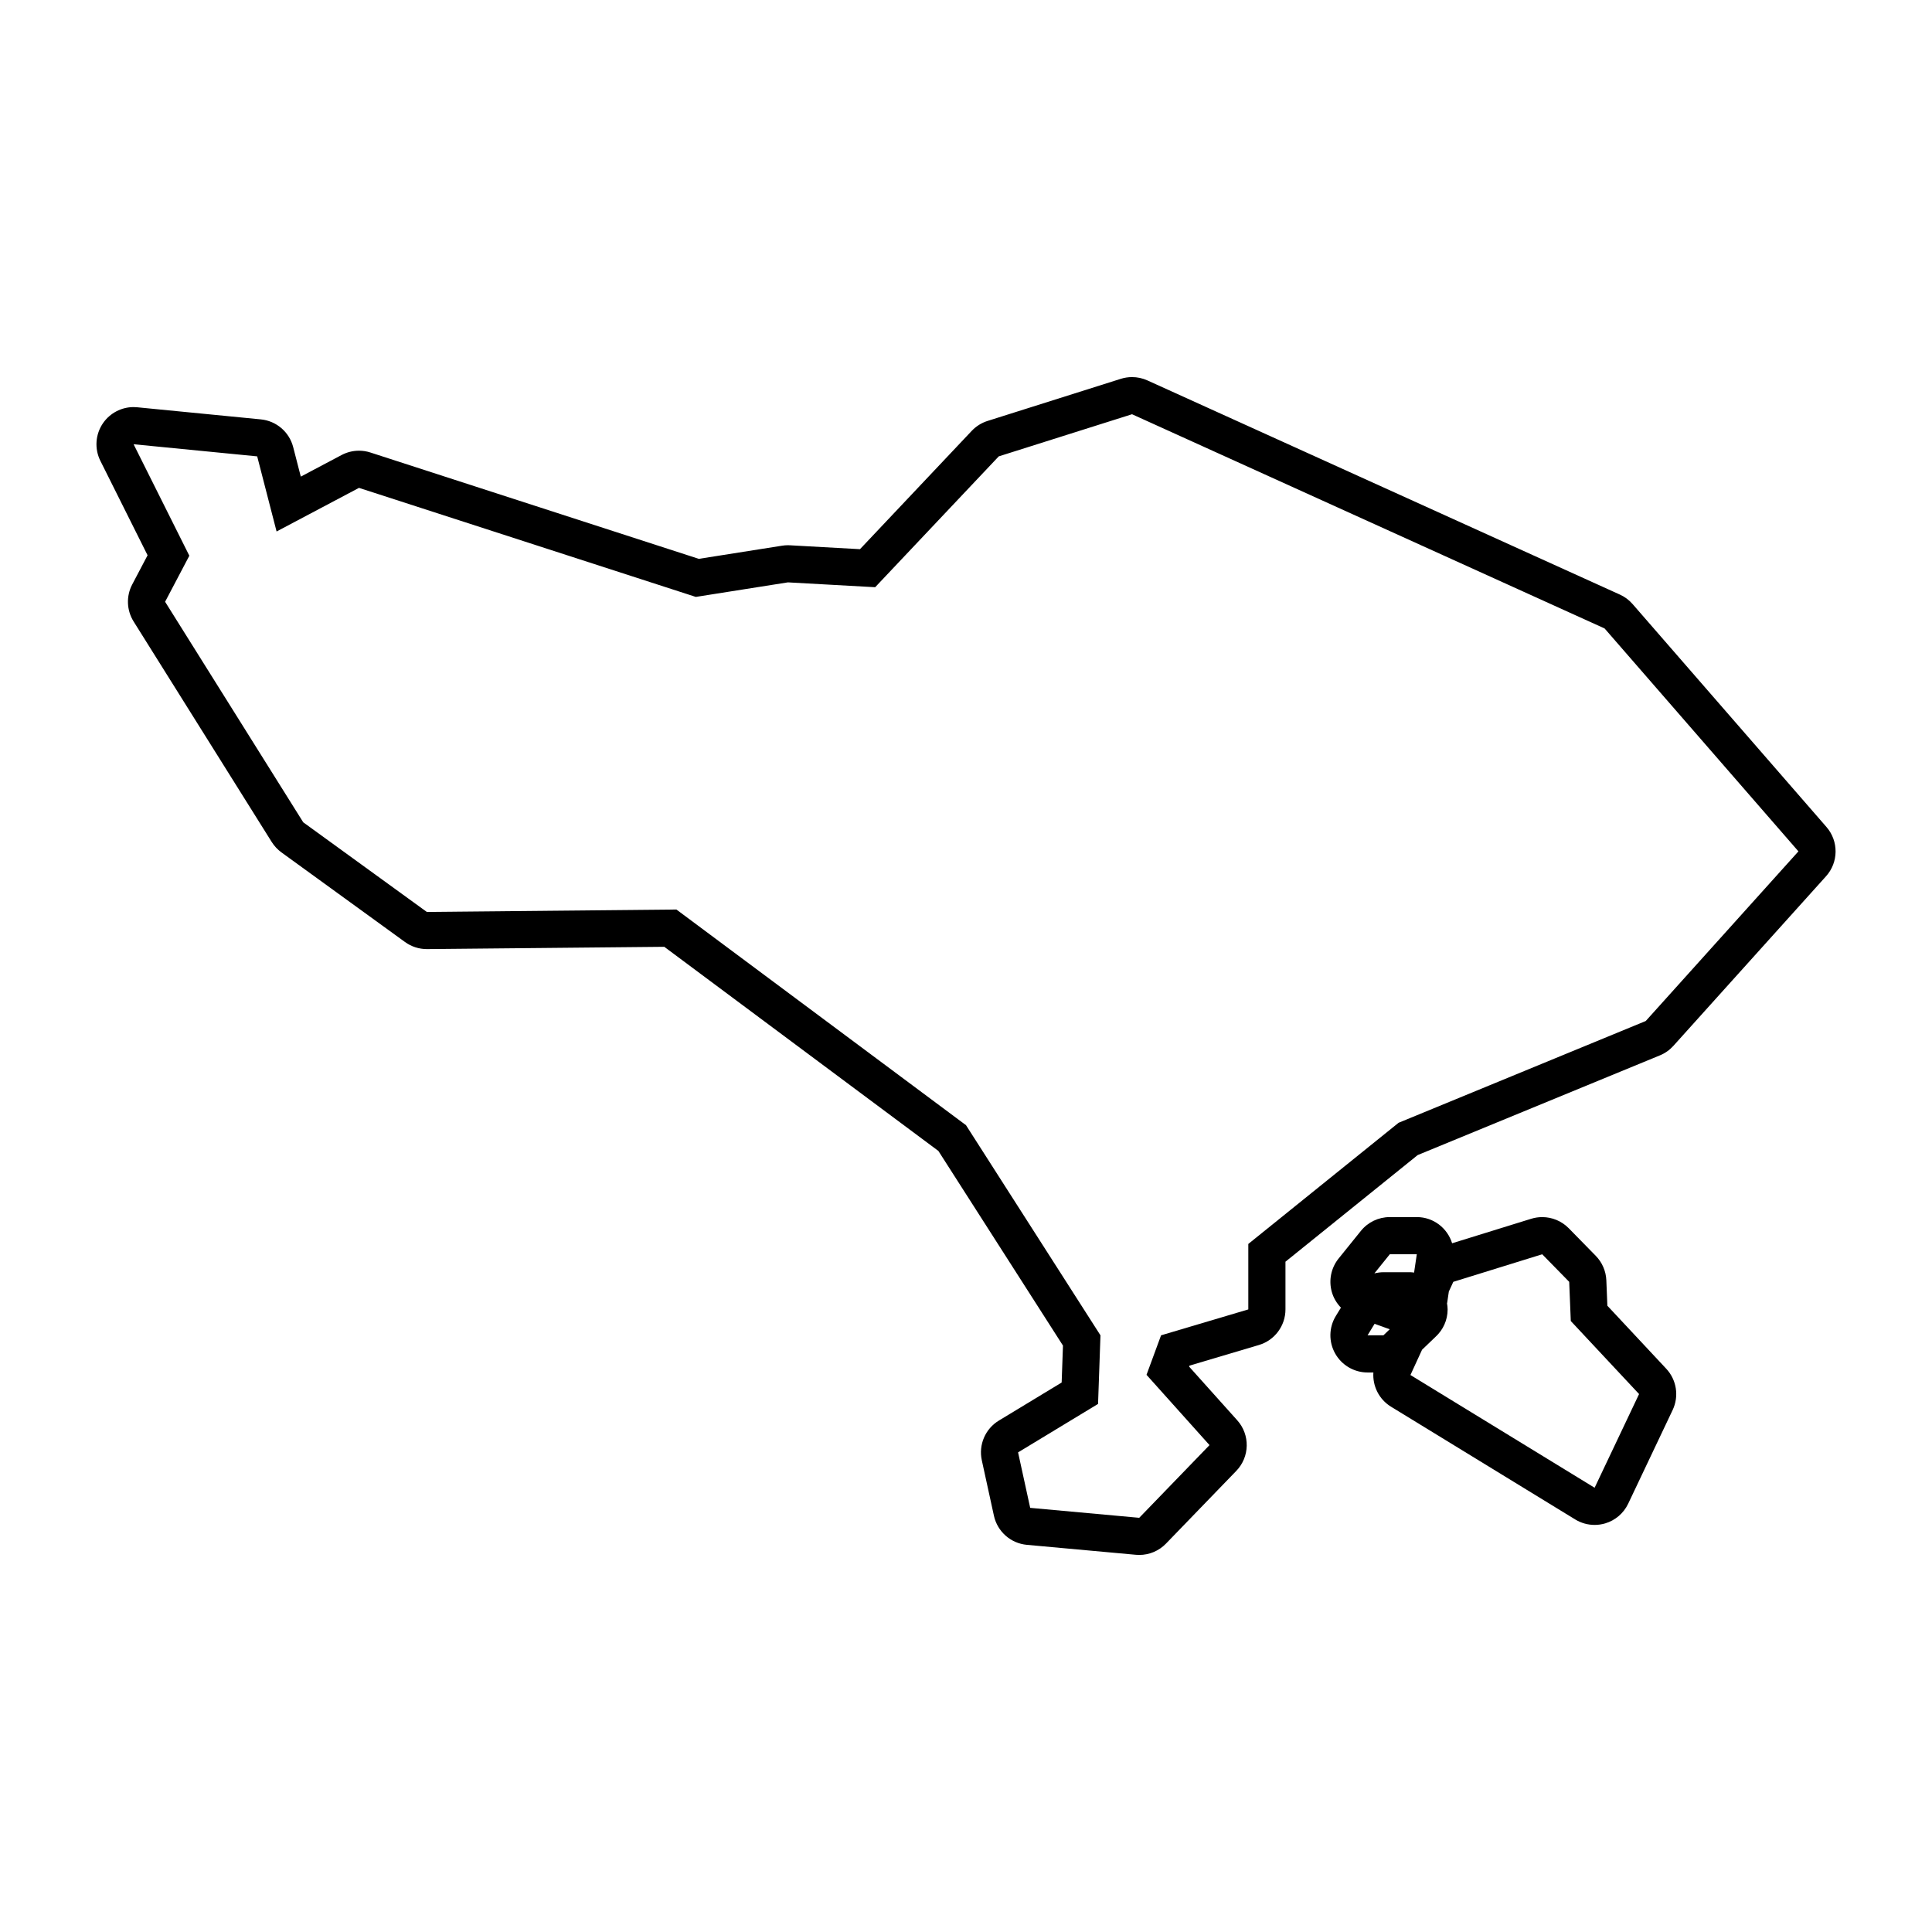 <?xml version="1.0" encoding="UTF-8"?>
<!-- Uploaded to: ICON Repo, www.svgrepo.com, Generator: ICON Repo Mixer Tools -->
<svg fill="#000000" width="800px" height="800px" version="1.1" viewBox="144 144 512 512" xmlns="http://www.w3.org/2000/svg">
 <g>
  <path d="m628.03 363.16-51.379-59.082c-0.926-1.066-2.074-1.926-3.367-2.508l-125.22-56.762c-1.289-0.586-2.676-0.875-4.066-0.875-0.996 0-2 0.152-2.969 0.457l-35.32 11.164c-1.598 0.504-3.039 1.41-4.191 2.629l-29.613 31.355-18.555-1.031c-0.18-0.012-0.363-0.016-0.543-0.016-0.516 0-1.027 0.039-1.535 0.121l-22.078 3.488-87.027-28.18c-0.988-0.324-2.016-0.48-3.031-0.48-1.594 0-3.176 0.387-4.609 1.145l-10.812 5.723-2.019-7.828c-1.031-4.004-4.457-6.938-8.574-7.34l-32.75-3.207c-0.324-0.035-0.645-0.051-0.961-0.051-3.219 0-6.262 1.582-8.113 4.266-2.031 2.953-2.297 6.777-0.695 9.984l12.508 25.023-4.07 7.731c-1.633 3.102-1.492 6.84 0.367 9.812l36.605 58.441c0.672 1.066 1.543 2 2.562 2.746l32.754 23.758c1.684 1.219 3.707 1.879 5.785 1.879h0.098l62.832-0.609 72.641 54.098 33.016 51.582-0.348 9.789-16.641 10.086c-3.602 2.18-5.414 6.41-4.519 10.523l3.211 14.699c0.918 4.195 4.449 7.316 8.727 7.707l28.898 2.637c0.297 0.023 0.598 0.039 0.898 0.039 2.656 0 5.215-1.074 7.078-3.004l18.625-19.266c3.594-3.715 3.703-9.574 0.25-13.418l-12.742-14.211 0.102-0.273 18.383-5.461c4.176-1.238 7.043-5.082 7.043-9.441v-12.637l35.039-28.258 64.195-26.426c1.367-0.559 2.586-1.422 3.57-2.519l40.461-44.953c3.32-3.691 3.371-9.293 0.105-13.047zm-47.891 51.418-65.504 26.973-39.82 32.109v17.348l-23.121 6.867-3.856 10.469 16.695 18.625-18.625 19.266-28.898-2.637-3.211-14.699 21.195-12.844 0.641-18.176-35.633-55.688-76.746-57.156-66.145 0.641-32.754-23.758-36.605-58.441 6.422-12.203-14.773-29.543 32.754 3.211 5.141 19.91 21.836-11.559 89.266 28.898 24.406-3.856 23.121 1.285 32.754-34.676 35.32-11.164 125.23 56.766 51.371 59.074z"/>
  <path d="m569.97 490.03-0.273-6.731c-0.102-2.438-1.098-4.75-2.805-6.492l-7.152-7.305c-1.879-1.918-4.43-2.957-7.039-2.957-0.973 0-1.953 0.145-2.918 0.441l-20.957 6.492c-1.246-4.012-4.934-6.938-9.352-6.938h-7.168c-2.977 0-5.793 1.344-7.664 3.668l-5.891 7.305c-2 2.481-2.676 5.777-1.812 8.848 0.449 1.598 1.301 3.019 2.422 4.176l-1.34 2.188c-1.863 3.039-1.941 6.848-0.195 9.957 1.742 3.109 5.027 5.039 8.59 5.039h1.543c-0.242 3.566 1.473 7.109 4.68 9.074l48.809 29.875c1.562 0.957 3.344 1.449 5.144 1.449 0.941 0 1.891-0.137 2.805-0.406 2.676-0.797 4.891-2.695 6.086-5.215l11.785-24.828c1.734-3.652 1.059-7.996-1.703-10.949zm-50.504-13.637-0.719 4.856c-0.316-0.031-0.625-0.098-0.945-0.098h-7.168c-0.82 0-1.629 0.117-2.41 0.312l4.09-5.074zm-11.188 18.434 4.016 1.441-1.668 1.602h-4.207zm58.312 43.441-48.809-29.875 3.078-6.695 3.578-3.43c1.965-1.797 3.199-4.387 3.199-7.262 0-0.551-0.074-1.082-0.16-1.613 0.012-0.059 0.039-0.117 0.047-0.18l0.434-2.938 1.184-2.574 23.562-7.305 7.152 7.305 0.422 10.383 18.094 19.355z"/>
 </g>
</svg>